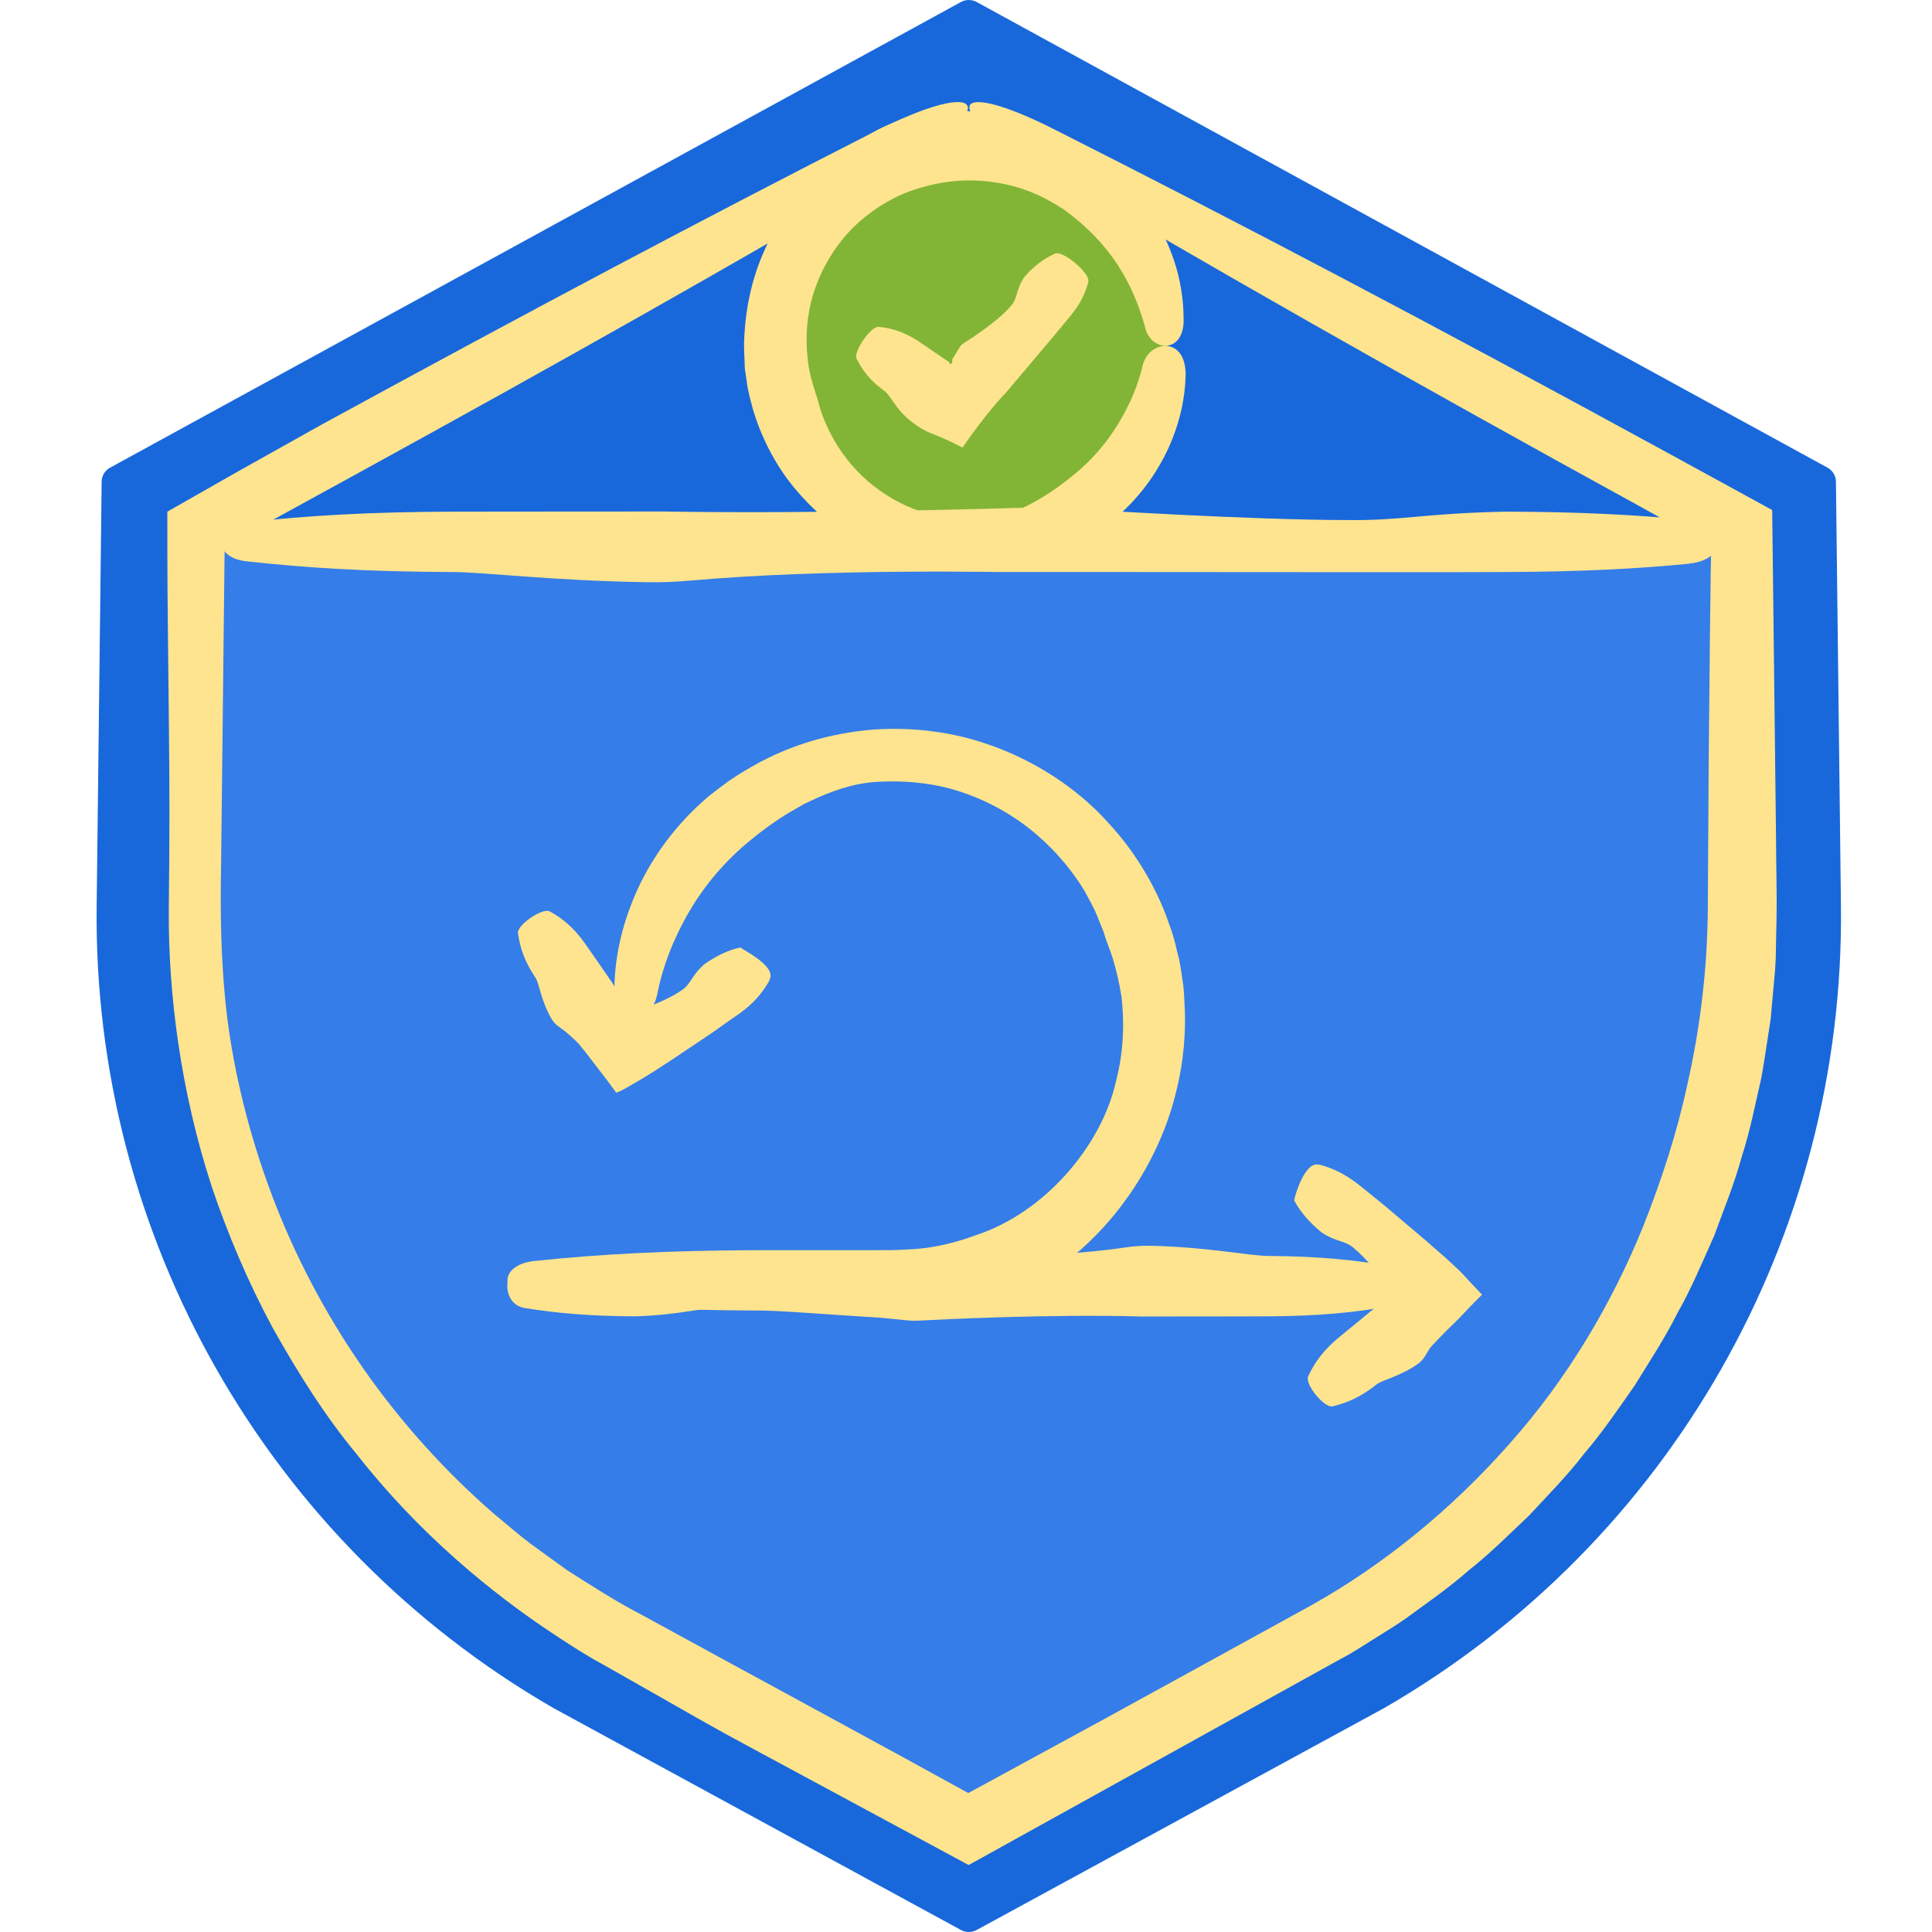 <svg width="120" height="120" viewBox="0 0 120 120" fill="none" xmlns="http://www.w3.org/2000/svg">
<g clip-path="url(#clip0_3_394)">
<path d="M59.694 119.88C59.994 120.04 60.354 120.04 60.654 119.88L85.974 106.09C103.744 95.83 114.594 76.77 114.344 56.25L114.034 29.92C114.034 29.56 113.834 29.23 113.514 29.05L60.654 0.12C60.354 -0.04 59.994 -0.04 59.694 0.12L6.834 29.05C6.514 29.22 6.314 29.56 6.314 29.92L6.004 56.25C5.754 76.77 16.604 95.83 34.374 106.09L59.694 119.88Z" fill="#1868DB"/>
<path d="M12.024 56.32C11.804 74.61 21.494 91.67 37.324 100.84L60.174 113.28L83.024 100.84C98.854 91.67 108.544 74.62 108.324 56.32L108.064 33.83H12.284L12.024 56.32Z" fill="#357DE8"/>
<path d="M38.174 61.29C38.214 64.12 40.474 63.85 40.854 61.6C41.184 59.97 41.814 58.39 42.684 56.83C43.574 55.27 44.774 53.73 46.424 52.34C47.364 51.56 48.174 50.98 48.914 50.53C49.294 50.31 49.634 50.12 49.954 49.93C50.294 49.77 50.614 49.62 50.924 49.48C52.174 48.97 53.314 48.56 55.044 48.54C56.484 48.5 58.204 48.66 59.874 49.25C61.534 49.82 63.134 50.75 64.414 51.86C65.704 52.97 66.684 54.22 67.354 55.32C67.654 55.89 67.944 56.38 68.124 56.83C68.304 57.28 68.444 57.64 68.554 57.9C68.644 58.22 68.754 58.53 68.874 58.84C69.094 59.39 69.414 60.43 69.654 61.87C69.824 63.31 69.834 65.16 69.324 67.13C68.454 71.1 64.934 75.33 60.554 76.74C59.054 77.3 57.604 77.57 56.294 77.61C55.674 77.66 54.944 77.65 54.274 77.65C53.604 77.65 52.984 77.65 52.394 77.65C50.044 77.65 48.314 77.65 47.124 77.65C41.514 77.67 37.324 77.89 33.214 78.32C30.954 78.55 30.954 80.49 33.214 80.73C37.324 81.15 41.524 81.38 47.124 81.4C48.214 81.4 49.894 81.53 52.104 81.68C53.224 81.75 54.414 81.84 55.834 81.88C57.374 81.9 59.074 81.77 60.844 81.27C61.994 80.94 63.094 80.46 64.104 79.85C66.284 78.54 68.334 76.72 69.864 74.6C71.414 72.5 72.464 70.15 73.004 68C73.564 65.85 73.654 63.93 73.584 62.58C73.554 61.9 73.534 61.37 73.464 61C73.414 60.63 73.384 60.44 73.384 60.44C73.384 60.44 73.344 60.14 73.244 59.61C73.094 59.09 72.974 58.32 72.624 57.42C72.024 55.61 70.794 53.2 68.814 51.08C66.884 48.92 64.154 47.18 61.384 46.24C58.604 45.26 55.844 45.16 53.844 45.35C50.814 45.67 48.684 46.56 47.174 47.35C46.424 47.76 45.804 48.14 45.294 48.49C44.794 48.86 44.374 49.17 44.024 49.45C41.954 51.21 40.524 53.23 39.594 55.25C38.674 57.28 38.204 59.3 38.164 61.27L38.174 61.29Z" fill="#FFE48F"/>
<path d="M32.574 78.54C31.154 78.77 31.154 81 32.574 81.24C34.594 81.57 36.714 81.75 39.444 81.76C42.534 81.66 43.304 81.19 45.394 81.24C48.934 81.24 54.904 81.86 56.344 82.01C56.554 82.03 56.774 82.04 56.984 82.03C58.504 81.95 65.194 81.61 70.944 81.77C75.004 81.77 77.524 81.76 78.834 81.76C81.934 81.74 84.254 81.52 86.534 81.09C87.784 80.86 87.784 78.92 86.534 78.68C84.254 78.26 81.934 78.03 78.834 78.01C77.624 78.01 75.114 77.47 71.564 77.38C70.984 77.36 70.404 77.4 69.834 77.49C64.884 78.22 58.464 78.01 58.464 78.01C58.464 78.01 48.884 78.01 44.834 78C41.784 78 40.324 78 39.424 78.01C36.694 78.03 34.574 78.2 32.554 78.53L32.574 78.54Z" fill="#FFE48F"/>
<path d="M81.934 72.35C81.064 72.07 80.414 74.28 80.384 74.56C80.734 75.22 81.274 75.88 82.064 76.53C83.044 77.19 83.564 77.02 84.154 77.58C85.134 78.38 86.844 80.66 86.164 80.28C86.144 80.29 86.134 80.29 86.144 80.28C86.164 80.28 86.204 80.26 86.274 80.26C86.324 80.26 86.464 80.28 86.454 80.32C86.464 80.36 86.454 80.41 86.394 80.47L86.354 80.51L86.164 80.66C85.944 80.83 85.714 81 85.484 81.16C84.274 82.16 83.524 82.77 83.134 83.09C82.214 83.86 81.664 84.6 81.254 85.48C81.024 85.97 82.254 87.47 82.774 87.35C83.724 87.12 84.564 86.74 85.504 85.99C85.864 85.7 86.954 85.5 88.074 84.71C88.254 84.58 88.404 84.41 88.524 84.21L88.724 83.88C88.814 83.75 88.814 83.71 89.014 83.51C89.334 83.17 89.644 82.85 89.954 82.54C90.614 81.93 91.074 81.39 91.554 80.91C91.674 80.79 91.784 80.68 91.894 80.57C91.944 80.52 92.014 80.46 92.054 80.41L91.894 80.25C91.704 80.04 91.524 79.86 91.384 79.71C91.104 79.41 90.944 79.23 90.944 79.23C90.944 79.23 90.704 78.96 90.224 78.53C89.994 78.31 89.724 78.06 89.404 77.79C89.134 77.55 88.834 77.3 88.524 77.02C87.664 76.29 86.654 75.44 86.054 74.93C85.134 74.18 84.694 73.82 84.414 73.6C83.574 72.94 82.824 72.57 81.934 72.33V72.35Z" fill="#FFE48F"/>
<path d="M47.784 60.87C48.294 60.04 46.174 59.02 45.994 58.85C45.334 58.98 44.584 59.31 43.774 59.87C42.914 60.61 42.934 61.15 42.274 61.55C41.734 61.92 40.914 62.29 40.174 62.57C39.984 62.64 39.804 62.71 39.634 62.77C39.514 62.82 39.544 62.77 39.514 62.77C39.494 62.76 39.484 62.74 39.464 62.73C39.404 62.67 39.394 62.6 39.384 62.56C39.384 62.54 39.384 62.53 39.384 62.54C39.384 62.57 39.354 62.78 39.264 62.76C39.244 62.76 39.214 62.76 39.184 62.73L39.144 62.7L38.914 62.39C38.594 61.95 38.284 61.48 38.014 61.02C37.154 59.77 36.614 59 36.334 58.6C35.664 57.65 34.984 57.07 34.154 56.61C33.694 56.36 32.094 57.46 32.174 57.97C32.304 58.91 32.604 59.75 33.254 60.72C33.504 61.09 33.594 62.17 34.274 63.31C34.384 63.5 34.534 63.65 34.724 63.78C35.134 64.06 35.514 64.4 35.864 64.75L35.994 64.89L36.194 65.14C36.324 65.3 36.454 65.46 36.574 65.62C36.814 65.93 37.044 66.23 37.254 66.51C37.674 67.04 38.024 67.52 38.274 67.87C38.624 67.75 38.854 67.58 38.854 67.6C38.854 67.6 39.174 67.41 39.694 67.11C40.194 66.83 40.984 66.31 41.674 65.86C42.584 65.25 43.654 64.54 44.284 64.11C45.224 63.44 45.684 63.12 45.964 62.93C46.804 62.31 47.344 61.7 47.804 60.88L47.784 60.87Z" fill="#FFE48F"/>
<path d="M60.224 33.83C67.039 33.83 72.564 28.305 72.564 21.49C72.564 14.675 67.039 9.15 60.224 9.15C53.409 9.15 47.884 14.675 47.884 21.49C47.884 28.305 53.409 33.83 60.224 33.83Z" fill="#82B536"/>
<path d="M73.634 23.1C73.554 20.86 71.294 21.14 70.954 22.78C70.664 23.98 70.174 25.13 69.494 26.26C68.814 27.38 67.924 28.5 66.694 29.49C65.314 30.63 64.304 31.17 63.404 31.61C62.474 31.98 61.634 32.29 60.354 32.29C59.284 32.29 58.014 32.1 56.804 31.63C55.594 31.17 54.444 30.42 53.544 29.56C51.714 27.81 51.004 25.72 50.824 24.95C50.774 24.72 50.664 24.5 50.614 24.27C50.484 23.86 50.224 23.11 50.144 22.05C50.044 21 50.084 19.65 50.524 18.23C50.964 16.82 51.784 15.34 52.984 14.14C54.194 12.96 55.724 12.03 57.334 11.62C59.594 10.96 61.574 11.2 63.004 11.58C64.454 11.98 65.404 12.59 66.044 12.99C68.974 15.09 70.384 17.62 71.124 20.32C71.434 21.79 73.394 22.01 73.514 20.07C73.544 18.35 73.204 16.56 72.364 14.8C71.514 13.05 70.164 11.32 68.164 9.9C67.374 9.39 66.194 8.47 64.344 7.76C62.514 7.06 59.994 6.59 57.104 7.14C56.644 7.25 56.174 7.36 55.734 7.52C55.294 7.7 54.854 7.88 54.444 8.1C52.664 9.07 50.974 10.44 49.664 12.03C48.344 13.62 47.414 15.43 46.894 17.1C46.364 18.78 46.244 20.29 46.214 21.35C46.214 21.88 46.244 22.31 46.254 22.6C46.254 22.89 46.284 23.05 46.284 23.05C46.284 23.05 46.324 23.28 46.384 23.7C46.424 24.12 46.574 24.72 46.774 25.45C47.204 26.89 48.054 28.86 49.574 30.58C51.054 32.31 53.124 33.82 55.314 34.6C57.484 35.42 59.664 35.59 61.244 35.45C63.644 35.28 65.344 34.59 66.544 33.98C67.164 33.7 67.624 33.35 68.054 33.11C68.444 32.82 68.774 32.57 69.064 32.36C70.734 31 71.854 29.4 72.584 27.81C73.304 26.21 73.644 24.61 73.644 23.06L73.634 23.1Z" fill="#FFE48F"/>
<path d="M67.594 17.49C67.724 16.97 66.014 15.54 65.534 15.75C64.844 16.06 64.254 16.49 63.644 17.18C63.054 18.04 63.244 18.54 62.754 19.04C61.994 19.95 60.224 21.09 59.794 21.36C59.734 21.4 59.684 21.45 59.644 21.51C59.564 21.64 59.394 21.91 59.144 22.32C59.164 22.38 59.144 22.48 59.094 22.61C59.074 22.64 58.984 22.58 58.934 22.48C57.984 21.83 57.394 21.43 57.084 21.22C56.214 20.64 55.444 20.39 54.574 20.3C54.094 20.25 52.994 21.85 53.204 22.28C53.594 23.06 54.104 23.69 54.954 24.3C55.124 24.42 55.304 24.7 55.554 25.06C55.684 25.24 55.824 25.43 56.004 25.62C56.094 25.72 56.184 25.82 56.284 25.91C56.354 25.97 56.354 25.98 56.474 26.08C56.584 26.17 56.704 26.26 56.824 26.35C57.134 26.58 57.474 26.77 57.804 26.9C58.504 27.17 59.164 27.47 59.784 27.8C60.514 26.73 61.184 25.88 61.704 25.26C61.834 25.11 61.954 24.96 62.064 24.84C62.134 24.76 62.194 24.7 62.244 24.64C62.334 24.54 62.394 24.49 62.394 24.49C62.394 24.49 64.474 22.03 65.354 20.99C66.004 20.2 66.324 19.82 66.514 19.59C67.094 18.88 67.414 18.22 67.604 17.49H67.594Z" fill="#FFE48F"/>
<path d="M55.454 10.63C62.374 6.57 61.304 4.62 54.154 8.26C44.014 13.43 33.444 19.02 19.964 26.38C17.974 27.49 16.184 28.5 14.714 29.32C12.814 30.4 11.324 31.25 10.394 31.78C10.394 33.47 10.394 35.04 10.404 36.52C10.414 37.65 10.424 38.71 10.434 39.72C10.454 41.74 10.474 43.56 10.494 45.33C10.534 48.87 10.534 52.2 10.484 56.57C10.454 61.7 11.204 67.74 13.154 73.71C14.154 76.68 15.414 79.64 16.924 82.45C18.484 85.23 20.174 87.94 22.154 90.32C25.974 95.2 30.494 98.94 34.514 101.58C35.534 102.25 36.494 102.87 37.374 103.34C38.264 103.84 39.084 104.31 39.844 104.74C41.354 105.6 42.584 106.3 43.464 106.8C44.504 107.39 45.554 107.97 46.624 108.54C48.104 109.34 50.484 110.62 60.164 115.84C63.754 113.85 72.454 109.03 83.324 103.01C83.974 102.68 84.634 102.24 85.304 101.82C85.974 101.39 86.664 100.99 87.324 100.52C88.624 99.57 89.974 98.64 91.224 97.54C92.534 96.51 93.724 95.31 94.964 94.14C96.124 92.89 97.344 91.66 98.404 90.28C99.534 88.96 100.514 87.51 101.524 86.07C102.444 84.58 103.414 83.11 104.204 81.53C105.074 80 105.744 78.37 106.464 76.77C107.064 75.13 107.734 73.51 108.184 71.84C108.704 70.25 109.014 68.6 109.394 66.98C109.544 66.16 109.664 65.33 109.794 64.5L109.984 63.26L110.094 62.01C110.164 61.18 110.264 60.35 110.294 59.51L110.344 57C110.374 55.34 110.314 53.77 110.314 52.15L110.074 31.68L103.824 28.26C88.484 19.88 76.914 13.81 65.454 8.02C59.164 4.84 58.234 6.54 64.294 10.13C75.344 16.66 86.694 23.13 102.014 31.54C102.584 31.85 103.204 32.2 104.024 32.66C104.434 32.89 104.884 33.14 105.414 33.44C105.614 33.55 105.834 33.68 106.064 33.81C106.134 33.85 106.214 33.9 106.294 33.95C106.294 34.05 106.274 34.16 106.274 34.27C106.274 34.7 106.264 35.16 106.254 35.63C106.244 36.62 106.234 37.7 106.214 38.86C106.194 41.18 106.164 43.84 106.134 46.8C106.114 49.76 106.094 53.02 106.074 56.55C106.044 59.93 105.664 63.56 104.814 67.32C104.164 70.36 103.194 73.32 102.054 76.19C100.144 80.91 97.354 85.65 93.744 89.69C90.164 93.75 85.914 97.21 81.444 99.71C76.814 102.25 72.484 104.64 68.704 106.71C65.244 108.59 62.314 110.19 60.144 111.37C57.414 109.87 55.954 109.07 55.954 109.07C55.954 109.07 52.994 107.46 48.244 104.87C45.864 103.58 43.044 102.04 39.914 100.33C38.304 99.5 36.814 98.54 35.244 97.54C34.484 96.99 33.714 96.44 32.934 95.87C32.164 95.29 31.434 94.64 30.674 94.02C27.694 91.43 24.904 88.36 22.544 84.97C20.184 81.58 18.254 77.88 16.854 74.14C15.454 70.4 14.544 66.64 14.104 63.14C13.684 59.61 13.684 56.45 13.734 53.55L13.954 33.93L21.744 29.66C35.214 22.27 45.614 16.38 55.424 10.62L55.454 10.63Z" fill="#FFE48F"/>
<path d="M104.944 35C107.314 34.77 107.314 32.54 104.944 32.3C101.594 31.97 98.064 31.79 93.534 31.78C88.394 31.88 87.124 32.35 83.644 32.3C77.764 32.3 67.844 31.68 65.454 31.53C65.104 31.51 64.744 31.5 64.394 31.51C61.864 31.59 50.754 31.93 41.194 31.77C34.444 31.77 30.264 31.78 28.074 31.78C22.914 31.8 19.064 32.02 15.284 32.45C13.204 32.68 13.204 34.62 15.284 34.86C19.064 35.28 22.924 35.51 28.074 35.53C30.074 35.53 34.254 36.07 40.144 36.16C41.104 36.18 42.064 36.14 43.014 36.05C51.234 35.32 61.904 35.53 61.904 35.53C61.904 35.53 77.824 35.53 84.544 35.54C89.604 35.54 92.034 35.54 93.534 35.53C98.064 35.51 101.594 35.34 104.944 35.01V35Z" fill="#FFE48F"/>
</g>
<defs>
<clipPath id="clip0_3_394">
<rect width="120" height="120" fill="white"/>
</clipPath>
</defs>
</svg>
